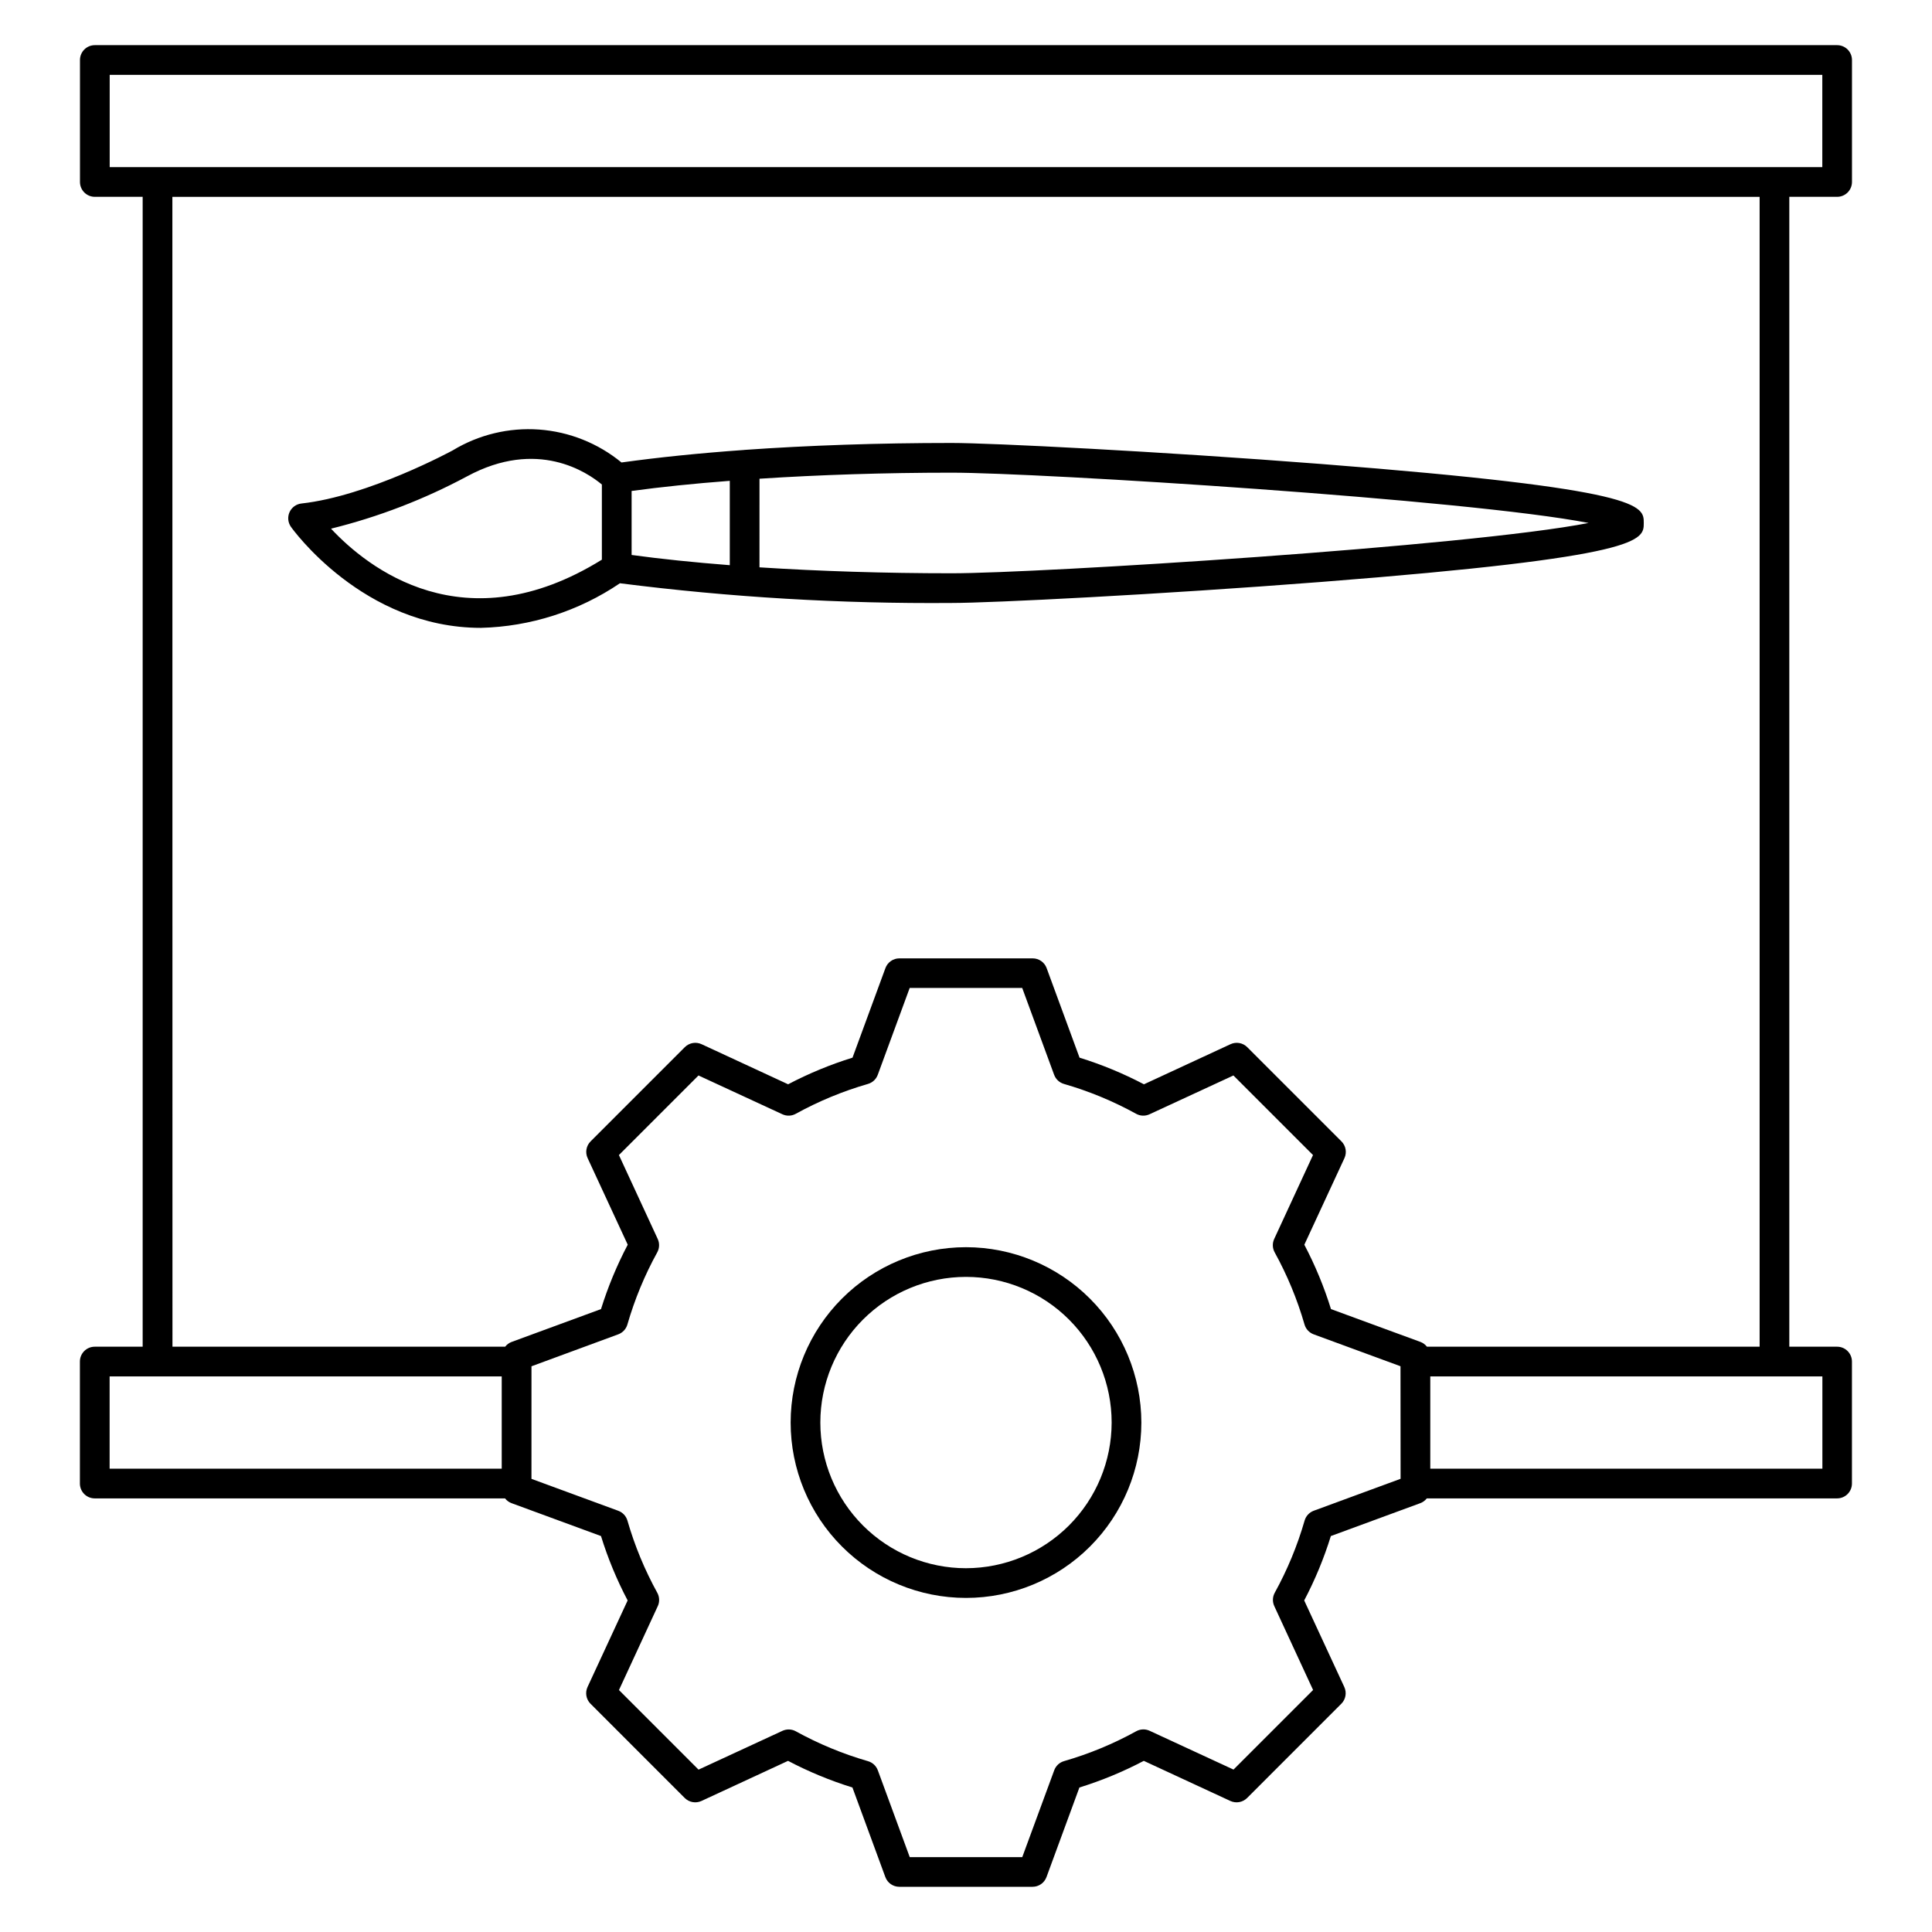 <?xml version="1.0" encoding="UTF-8"?>
<!-- Uploaded to: ICON Repo, www.iconrepo.com, Generator: ICON Repo Mixer Tools -->
<svg fill="#000000" width="800px" height="800px" version="1.1" viewBox="144 144 512 512" xmlns="http://www.w3.org/2000/svg">
 <g>
  <path d="m630.88 500.89h-12.695v-304.73h12.676c1.043 0 2.043-0.414 2.781-1.152 0.738-0.738 1.152-1.738 1.152-2.785v-32.32c0-1.043-0.414-2.047-1.152-2.785-0.738-0.738-1.738-1.152-2.781-1.152h-461.73c-2.176 0-3.938 1.762-3.938 3.938v32.324-0.004c0 1.047 0.414 2.047 1.152 2.785 0.738 0.738 1.738 1.152 2.785 1.152h12.676v304.73h-12.695c-2.176 0-3.938 1.762-3.938 3.938v32.328-0.004c0 1.043 0.414 2.047 1.152 2.785 0.738 0.738 1.738 1.152 2.785 1.152h108.73c0.441 0.566 1.027 1 1.695 1.254l23.734 8.727c1.824 5.894 4.188 11.605 7.062 17.062l-10.629 22.941c-0.691 1.5-0.379 3.269 0.789 4.438l24.969 24.973c1.168 1.168 2.941 1.48 4.438 0.789l22.941-10.629c5.461 2.871 11.172 5.234 17.062 7.059l8.723 23.738c0.57 1.551 2.047 2.578 3.695 2.578h35.316c1.648 0 3.125-1.027 3.695-2.578l8.723-23.738c5.891-1.824 11.602-4.188 17.062-7.059l22.941 10.629c1.5 0.691 3.269 0.379 4.438-0.789l24.969-24.973c1.168-1.168 1.48-2.938 0.789-4.438l-10.629-22.941c2.875-5.457 5.238-11.168 7.062-17.062l23.734-8.727c0.668-0.254 1.254-0.688 1.695-1.254h108.73c1.047 0 2.047-0.414 2.785-1.152 0.738-0.738 1.152-1.742 1.152-2.785v-32.324c0-2.164-1.742-3.922-3.902-3.938zm-457.81-337.05h453.86v24.449l-453.86 0.004zm16.609 32.328h420.64v304.72h-88.168c-0.438-0.562-1.02-0.996-1.684-1.25l-23.742-8.715c-1.828-5.891-4.191-11.602-7.062-17.059l10.629-22.945v-0.004c0.691-1.496 0.379-3.269-0.789-4.434l-24.969-24.969v-0.004c-1.168-1.164-2.938-1.48-4.438-0.785l-22.941 10.629v-0.004c-5.461-2.867-11.172-5.231-17.062-7.055l-8.723-23.734c-0.566-1.551-2.043-2.582-3.695-2.582h-35.332c-1.648 0-3.125 1.031-3.695 2.582l-8.723 23.734c-5.891 1.824-11.602 4.188-17.062 7.055l-22.941-10.629v0.004c-1.496-0.695-3.269-0.379-4.438 0.785l-24.969 24.969v0.004c-1.168 1.164-1.48 2.938-0.785 4.434l10.629 22.945-0.004 0.004c-2.875 5.457-5.242 11.168-7.078 17.059l-23.719 8.715c-0.664 0.254-1.246 0.688-1.684 1.25h-88.168zm-16.629 312.59h103.91v24.453h-103.91zm342.12 27.141-23.008 8.461c-1.176 0.434-2.078 1.398-2.426 2.602-1.918 6.652-4.57 13.066-7.914 19.129-0.602 1.094-0.648 2.41-0.125 3.543l10.285 22.234-21.09 21.09-22.238-10.285c-1.133-0.523-2.449-0.477-3.543 0.125-6.062 3.344-12.477 6-19.129 7.918-1.203 0.348-2.172 1.246-2.602 2.422l-8.473 23.023h-29.816l-8.457-23.008h-0.004c-0.43-1.176-1.395-2.074-2.602-2.422-6.648-1.918-13.066-4.574-19.129-7.918-1.094-0.602-2.406-0.648-3.543-0.125l-22.238 10.285-21.09-21.09 10.285-22.234h0.004c0.52-1.133 0.473-2.449-0.129-3.543-3.34-6.062-5.996-12.477-7.914-19.129-0.348-1.203-1.25-2.168-2.426-2.602l-23.008-8.461 0.004-29.832 22.992-8.469c1.176-0.434 2.078-1.398 2.426-2.602 1.918-6.652 4.574-13.07 7.914-19.129 0.602-1.098 0.648-2.41 0.125-3.543l-10.285-22.238 21.09-21.09 22.238 10.285c1.133 0.527 2.453 0.48 3.543-0.129 6.062-3.34 12.48-5.996 19.129-7.914 1.203-0.348 2.172-1.246 2.602-2.426l8.457-23.008h29.82l8.457 23.008h0.004c0.43 1.18 1.398 2.078 2.602 2.426 6.652 1.918 13.066 4.574 19.129 7.914 1.094 0.609 2.41 0.656 3.543 0.129l22.238-10.285 21.09 21.09-10.285 22.238c-0.523 1.133-0.477 2.445 0.125 3.543 3.34 6.059 5.996 12.477 7.914 19.129 0.348 1.203 1.25 2.168 2.426 2.602l23.008 8.457zm111.78-2.684-103.91-0.004v-24.453h103.91z"/>
  <path d="m400 474.52c-12.328 0-24.148 4.894-32.863 13.609-8.715 8.719-13.609 20.539-13.609 32.863 0 12.324 4.894 24.145 13.609 32.859 8.715 8.715 20.535 13.613 32.863 13.613 12.324 0 24.145-4.898 32.859-13.613 8.715-8.715 13.613-20.535 13.613-32.859-0.016-12.32-4.914-24.133-13.629-32.848-8.711-8.711-20.523-13.613-32.844-13.625zm0 85.074c-10.238 0-20.059-4.07-27.297-11.309-7.238-7.238-11.305-17.055-11.305-27.293 0-10.238 4.066-20.055 11.305-27.297 7.238-7.238 17.059-11.305 27.297-11.305 10.234 0 20.055 4.066 27.293 11.305 7.238 7.242 11.305 17.059 11.305 27.297-0.012 10.234-4.082 20.043-11.316 27.281-7.238 7.234-17.051 11.305-27.281 11.32z"/>
  <path d="m308.29 298.57c29.16 3.719 58.535 5.461 87.93 5.223 10.496 0 54.875-2.223 97.852-5.566 85.543-6.664 85.543-11.02 85.543-15.637 0-4.617 0-8.973-85.543-15.633-42.977-3.34-87.359-5.566-97.852-5.566h-0.094c-19.344 0-37.91 0.645-54.746 1.832h-0.055c-0.043 0-0.078 0.023-0.117 0.023-11.855 0.84-22.828 1.969-32.508 3.316-6.203-5.098-13.836-8.148-21.844-8.727-8.008-0.574-16 1.352-22.867 5.512-0.219 0.125-22.359 12.133-40.102 14.086h0.004c-1.383 0.152-2.578 1.02-3.156 2.285-0.574 1.262-0.441 2.734 0.352 3.875 0.246 0.367 19.078 26.797 50.355 26.797h0.004c13.16-0.332 25.945-4.434 36.844-11.82zm3.094-24.461c7.812-1.062 16.613-1.969 26.016-2.684v22.355c-9.355-0.73-18.125-1.629-26.016-2.707zm84.758-4.844h0.09c23.137 0 136.94 7.121 168.76 13.328-31.816 6.211-145.63 13.332-168.76 13.332-17.945 0-35.188-0.559-50.961-1.574l0.004-23.484c15.859-1.031 33.199-1.602 50.855-1.602zm-164.41 14.84v-0.004c12.535-3.098 24.637-7.754 36.023-13.852 18.664-10.105 31.938-1.039 35.746 2.156v19.914c-36.535 22.637-62.164 2.078-71.781-8.219z"/>
 </g>
</svg>
